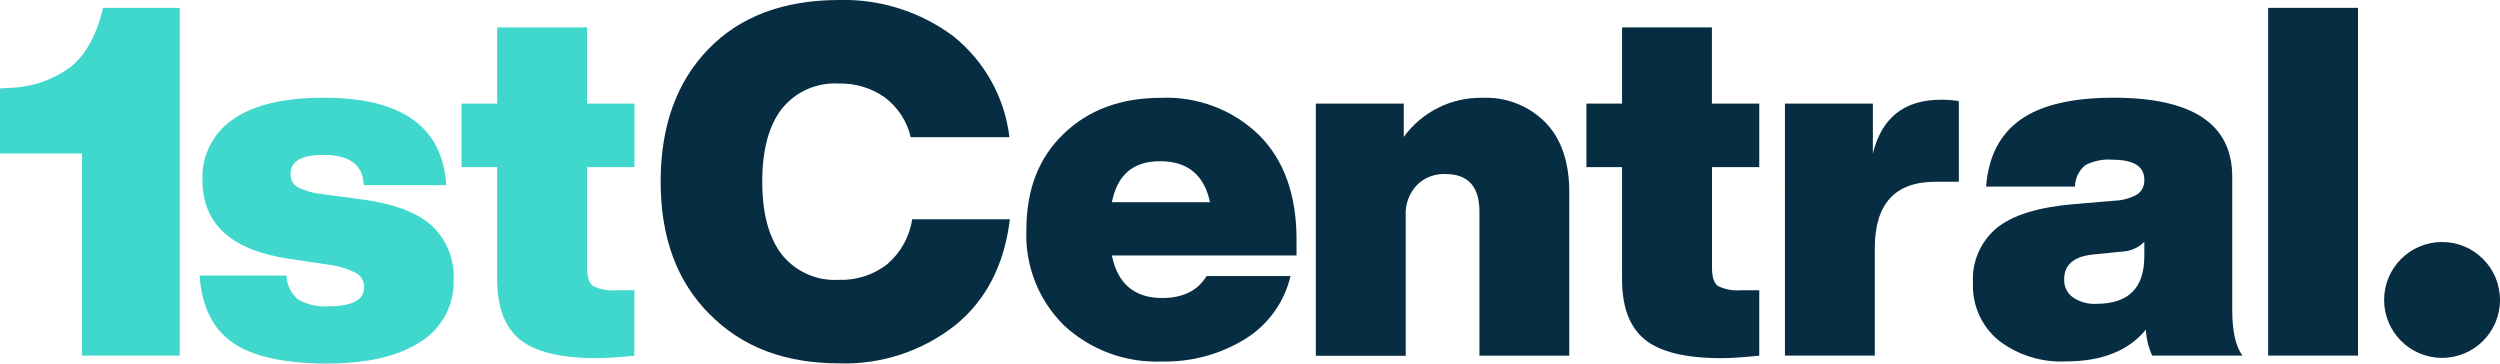 <?xml version="1.0" encoding="UTF-8"?><svg id="Layer_2" xmlns="http://www.w3.org/2000/svg" viewBox="0 0 283.47 41.22"><defs><style>.cls-1{fill:#062d42;}.cls-2{fill:#40d7cc;}</style></defs><g id="Layer_1-2"><g id="_1stCentral_Primary_Logo_RGB"><g id="Group_3154"><path id="Path_5498" class="cls-2" d="m26.42,38.88c-2.27-1.55-3.53-4.1-3.79-7.64h9.86c.02,1.05.5,2.03,1.3,2.71,1.05.6,2.25.87,3.46.78,2.7,0,4.04-.72,4.04-2.16.02-.68-.35-1.31-.94-1.63-1.06-.52-2.2-.85-3.38-.97l-4.1-.61c-6.61-.96-9.91-3.93-9.91-8.92-.13-2.77,1.21-5.41,3.52-6.95,2.34-1.61,5.75-2.41,10.22-2.41,8.86,0,13.49,3.3,13.9,9.91h-9.36c-.07-2.29-1.59-3.43-4.54-3.43-2.51,0-3.76.72-3.76,2.16-.03.61.28,1.18.8,1.5.86.43,1.79.69,2.74.78l4.87.66c3.43.48,5.97,1.46,7.62,2.94,1.69,1.59,2.59,3.84,2.46,6.15.1,2.84-1.34,5.52-3.76,7.01-2.51,1.64-6.05,2.46-10.63,2.46-4.81-.01-8.35-.79-10.62-2.34Z"/><path id="Path_5499" class="cls-2" d="m71.94,18.95h-5.37v11.41c0,1.07.23,1.76.69,2.08.8.38,1.69.55,2.57.47h2.1v7.42c-1.73.18-3.17.28-4.32.28-4.02,0-6.9-.7-8.64-2.1-1.74-1.4-2.61-3.71-2.6-6.92v-12.64h-4.04v-7.2h4.04V3.11h10.2v8.64h5.37v7.2Z"/><path id="Path_5500" class="cls-1" d="m80.45,35.62c-3.69-3.69-5.54-8.69-5.54-15.01,0-6.32,1.81-11.34,5.43-15.06C83.92,1.86,88.85.01,95.13,0c4.66-.13,9.22,1.32,12.96,4.1,3.55,2.84,5.83,6.95,6.37,11.46h-11.19c-.42-1.8-1.46-3.4-2.94-4.51-1.52-1.08-3.35-1.63-5.21-1.58-2.5-.15-4.92.92-6.48,2.88-1.48,1.92-2.21,4.67-2.21,8.25s.74,6.33,2.21,8.25c1.56,1.96,3.98,3.03,6.48,2.88,1.99.07,3.95-.56,5.51-1.8,1.51-1.3,2.51-3.1,2.8-5.07h11.08c-.63,5.17-2.7,9.18-6.2,12.02-3.75,2.95-8.41,4.48-13.18,4.32-6.13,0-11.02-1.86-14.68-5.59Z"/><path id="Path_5501" class="cls-1" d="m147,28.97h-20.93c.66,3.21,2.57,4.82,5.7,4.82,2.36,0,4.04-.83,5.04-2.49h9.52c-.7,2.97-2.55,5.54-5.15,7.14-2.83,1.74-6.09,2.62-9.41,2.55-4.11.17-8.12-1.3-11.13-4.1-2.89-2.85-4.44-6.79-4.26-10.85,0-4.54,1.4-8.16,4.21-10.85,2.81-2.73,6.5-4.1,11.08-4.1,4.14-.17,8.16,1.37,11.13,4.26,2.81,2.84,4.21,6.77,4.21,11.8v1.82h-.01Zm-20.93-6.04h11.13c-.66-3.1-2.55-4.65-5.65-4.65s-4.85,1.55-5.48,4.65Z"/><path id="Path_5502" class="cls-1" d="m175.23,13.88c1.81,1.86,2.71,4.51,2.71,7.95v18.5h-10.19v-16.34c0-2.84-1.29-4.26-3.88-4.26-1.2-.04-2.36.41-3.21,1.25-.89.95-1.35,2.22-1.27,3.52v15.84h-10.19V11.75h9.97v3.77c2.07-2.84,5.4-4.5,8.92-4.43,2.67-.12,5.26.9,7.14,2.79Z"/><path id="Path_5503" class="cls-1" d="m199.49,18.95h-5.37v11.41c0,1.07.23,1.76.69,2.08.8.38,1.69.55,2.57.47h2.1v7.42c-1.73.18-3.17.28-4.32.28-4.02,0-6.9-.7-8.64-2.1-1.74-1.4-2.61-3.71-2.6-6.92v-12.64h-4.04v-7.2h4.04V3.11h10.19v8.64h5.37v7.2h0Z"/><path id="Path_5504" class="cls-1" d="m222.11,11.47v9.14h-2.66c-4.58,0-6.87,2.51-6.87,7.53v12.18h-10.19V11.75h9.97v5.65c1-4.06,3.57-6.09,7.7-6.09.69-.01,1.37.04,2.05.16Z"/><path id="Path_5505" class="cls-1" d="m244.03,40.32c-.42-.93-.66-1.92-.72-2.94-1.96,2.4-4.99,3.6-9.08,3.6-2.74.13-5.43-.71-7.61-2.38-1.94-1.6-3.02-4.02-2.91-6.53-.14-2.39.87-4.7,2.71-6.23,1.81-1.46,4.71-2.35,8.69-2.69l4.6-.39c.92-.02,1.82-.27,2.63-.72.54-.37.84-1,.8-1.66,0-1.51-1.2-2.27-3.6-2.27-1.08-.09-2.17.13-3.13.64-.7.6-1.12,1.48-1.13,2.41h-10.08c.26-3.4,1.56-5.93,3.9-7.59s5.86-2.49,10.55-2.49c8.97,0,13.46,2.99,13.46,8.97v15.12c0,2.4.39,4.12,1.16,5.15h-10.24Zm-.89-11.24v-1.66c-.68.68-1.59,1.08-2.55,1.11l-3.27.33c-2.18.22-3.27,1.16-3.27,2.82-.03.79.33,1.55.97,2.02.79.54,1.73.81,2.69.75,3.62,0,5.43-1.79,5.43-5.37Z"/><path id="Path_5506" class="cls-1" d="m257.18,40.32V.89h10.19v39.43h-10.19Z"/><circle id="Ellipse_133" class="cls-1" cx="276.9" cy="34.01" r="6.57"/><path id="Path_5507" class="cls-2" d="m11.69.89c-.74,3.1-1.98,5.34-3.71,6.73-2.06,1.5-4.54,2.32-7.09,2.35l-.89.06v7.37h9.3v22.92h11.08V.89h-8.69Z"/><path id="Path_5508" class="cls-2" d="m9.3,17.41h.01s-.01,0-.01,0h0Z"/></g></g></g></svg>